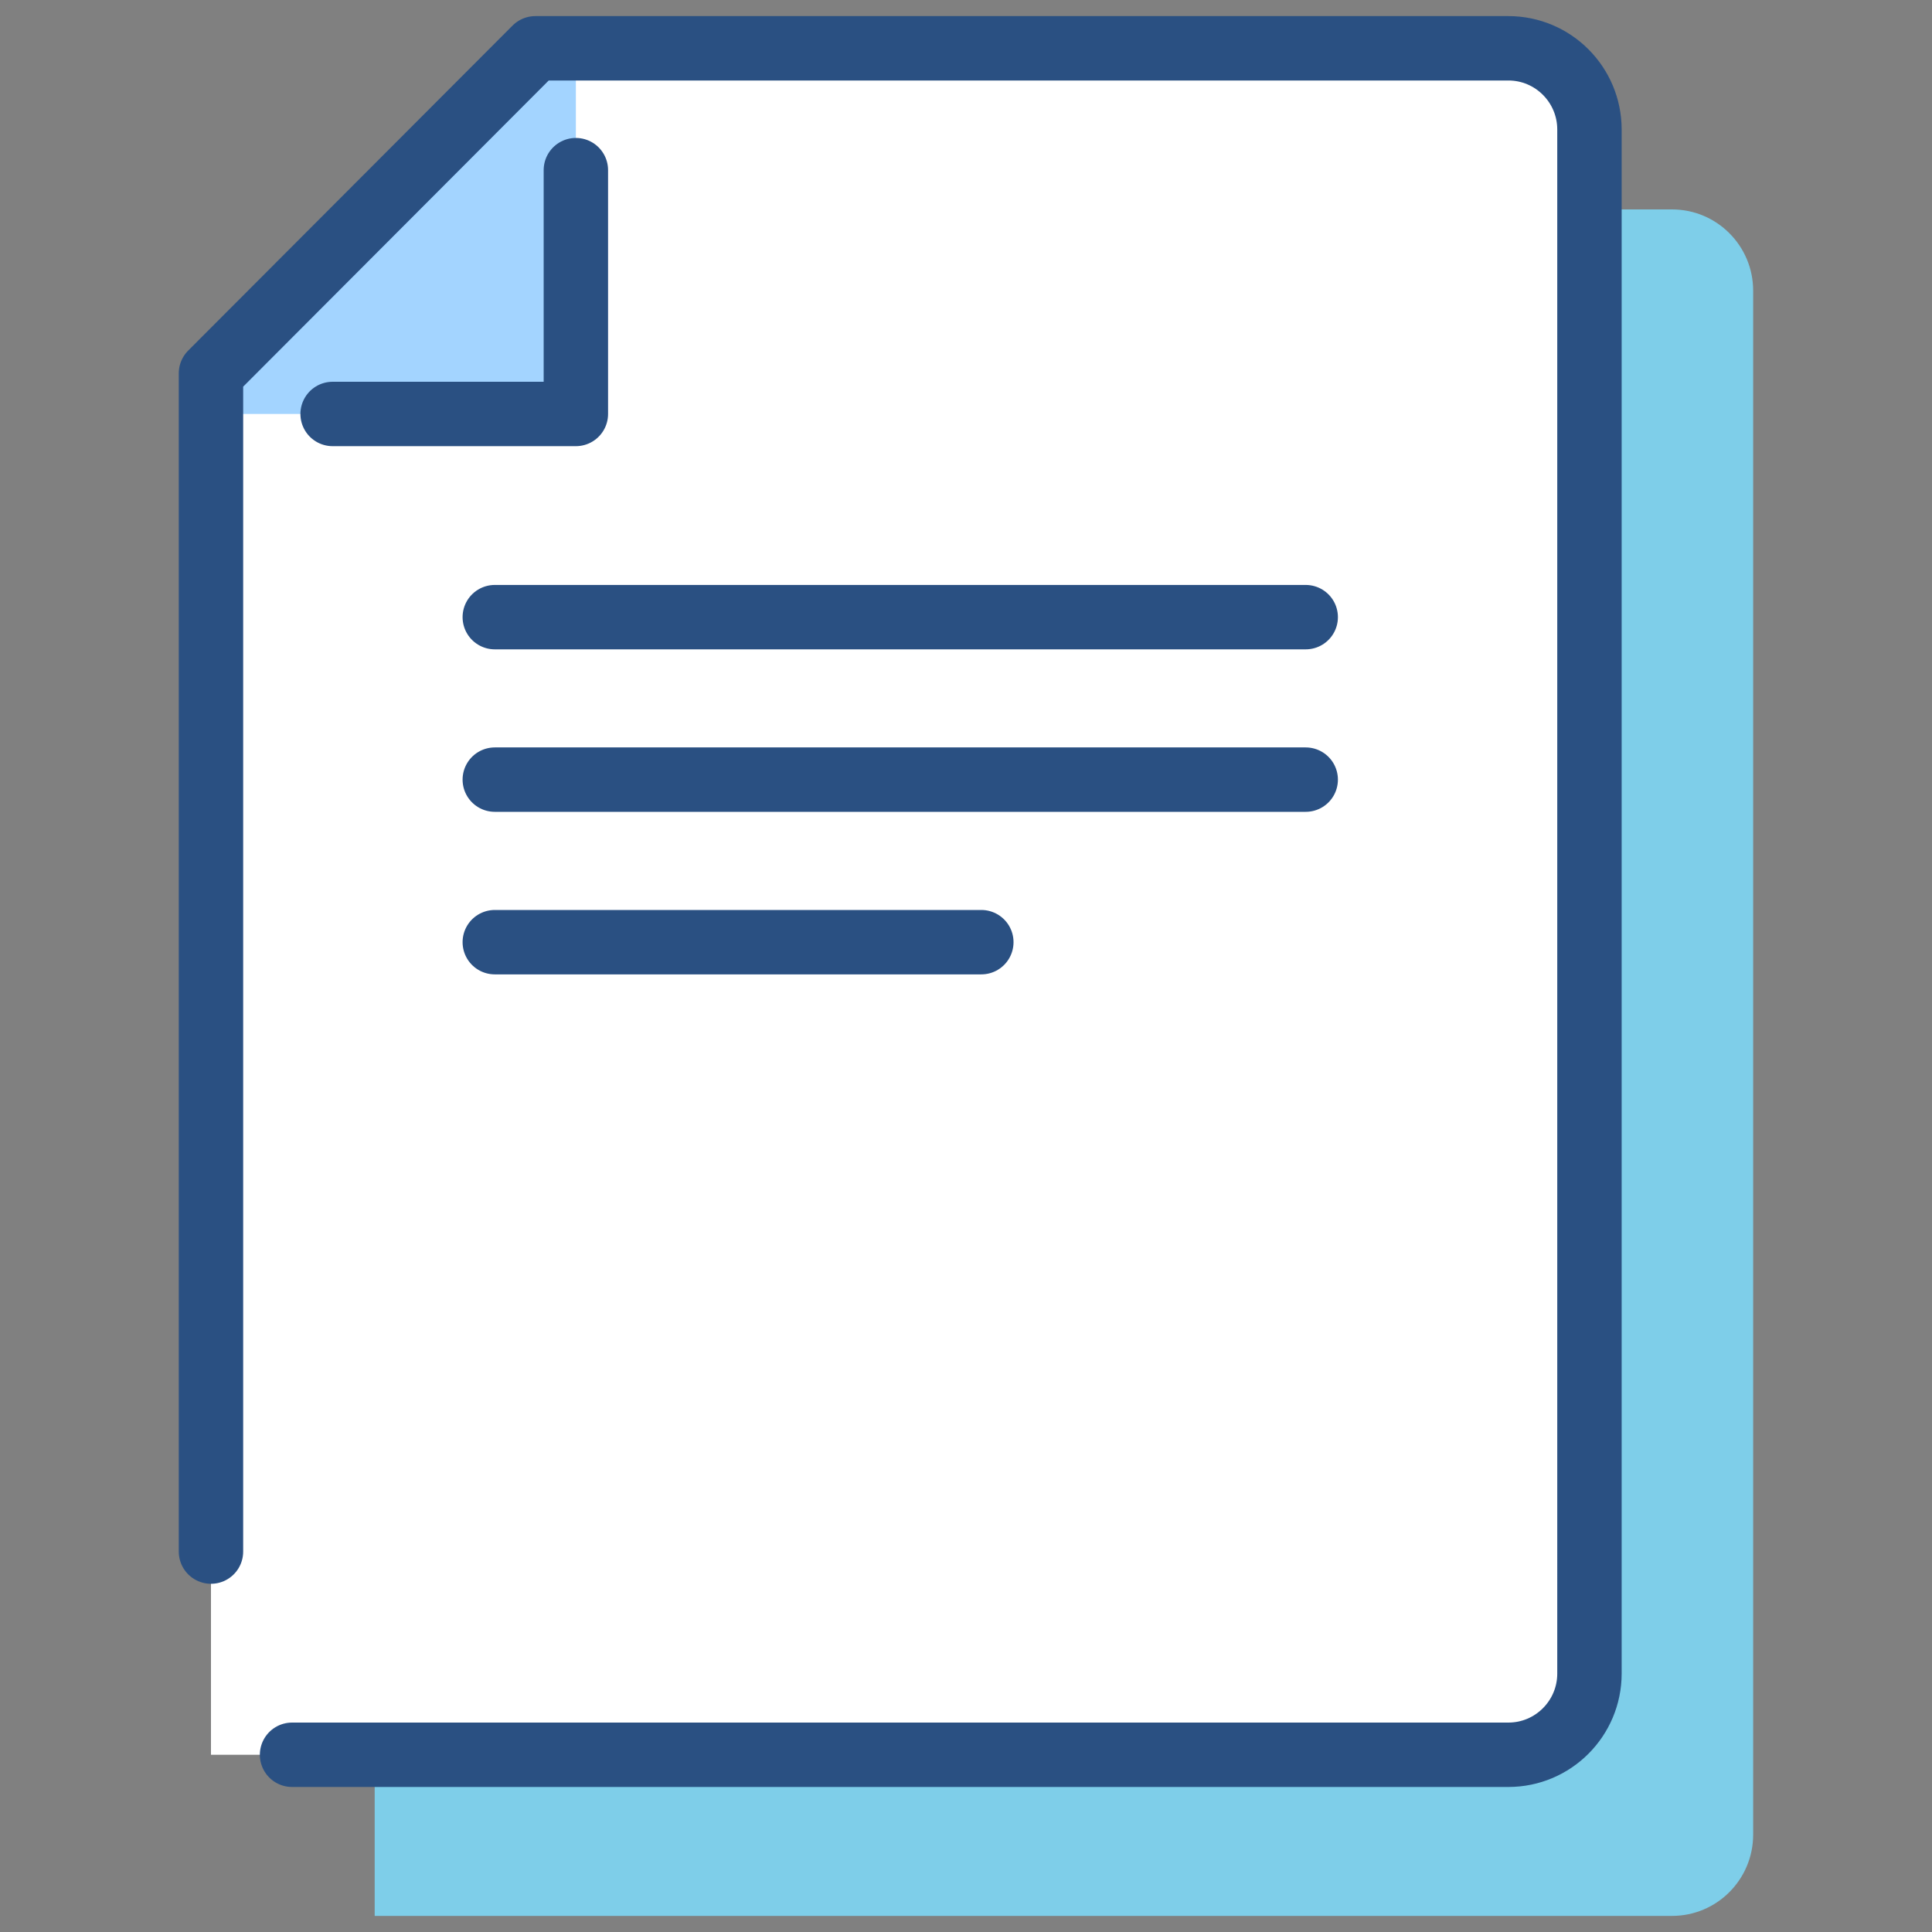 <?xml version="1.0" encoding="iso-8859-1"?>
<!-- Generator: Adobe Illustrator 21.1.0, SVG Export Plug-In . SVG Version: 6.00 Build 0)  -->
<svg version="1.1" id="Layer_1" xmlns="http://www.w3.org/2000/svg" xmlns:xlink="http://www.w3.org/1999/xlink" x="0px" y="0px"
	 width="30px" height="30px" viewBox="0 0 30 30" style="enable-background:new 0 0 30 30;" xml:space="preserve">
<rect x="0" y="0" width="30" height="30" fill="#808080" stroke="none"/>
<g id="printable">
	<path style="fill:#7ECEE9;" d="M5.818,29.75h20.146c0.695,0,1.259-0.565,1.259-1.262V4.514c0-0.697-0.564-1.262-1.259-1.262h-15.11
		L5.818,8.299v18.296"/>
	<path style="fill:#FFFFFF;" d="M23.423,0.75H8.313L3.276,5.797v21.451h20.146c0.695,0,1.259-0.565,1.259-1.262V2.012
		C24.682,1.315,24.119,0.75,23.423,0.75z"/>
	<polyline style="fill:#A3D4FF;" points="3.276,6.428 8.942,6.428 8.942,0.75 	"/>
	<path style="fill:none;stroke:#2A5082;stroke-linecap:round;stroke-linejoin:round;stroke-miterlimit:10;" d="M4.535,27.248h18.887
		c0.695,0,1.259-0.565,1.259-1.262V2.012c0-0.697-0.564-1.262-1.259-1.262H8.313L3.276,5.797v18.296"/>
	<polyline style="fill:none;stroke:#2A5082;stroke-linecap:round;stroke-linejoin:round;stroke-miterlimit:10;" points="
		5.165,6.428 8.942,6.428 8.942,2.642 	"/>
	
		<line style="fill:none;stroke:#2A5082;stroke-linecap:round;stroke-linejoin:round;stroke-miterlimit:10;" x1="7.683" y1="12.106" x2="20.275" y2="12.106"/>
	
		<line style="fill:none;stroke:#2A5082;stroke-linecap:round;stroke-linejoin:round;stroke-miterlimit:10;" x1="7.683" y1="14.63" x2="15.238" y2="14.63"/>
	
		<line style="fill:none;stroke:#2A5082;stroke-linecap:round;stroke-linejoin:round;stroke-miterlimit:10;" x1="7.683" y1="9.583" x2="20.275" y2="9.583"/>
</g>
<g id="Layer_1_1_">
</g>
</svg>
